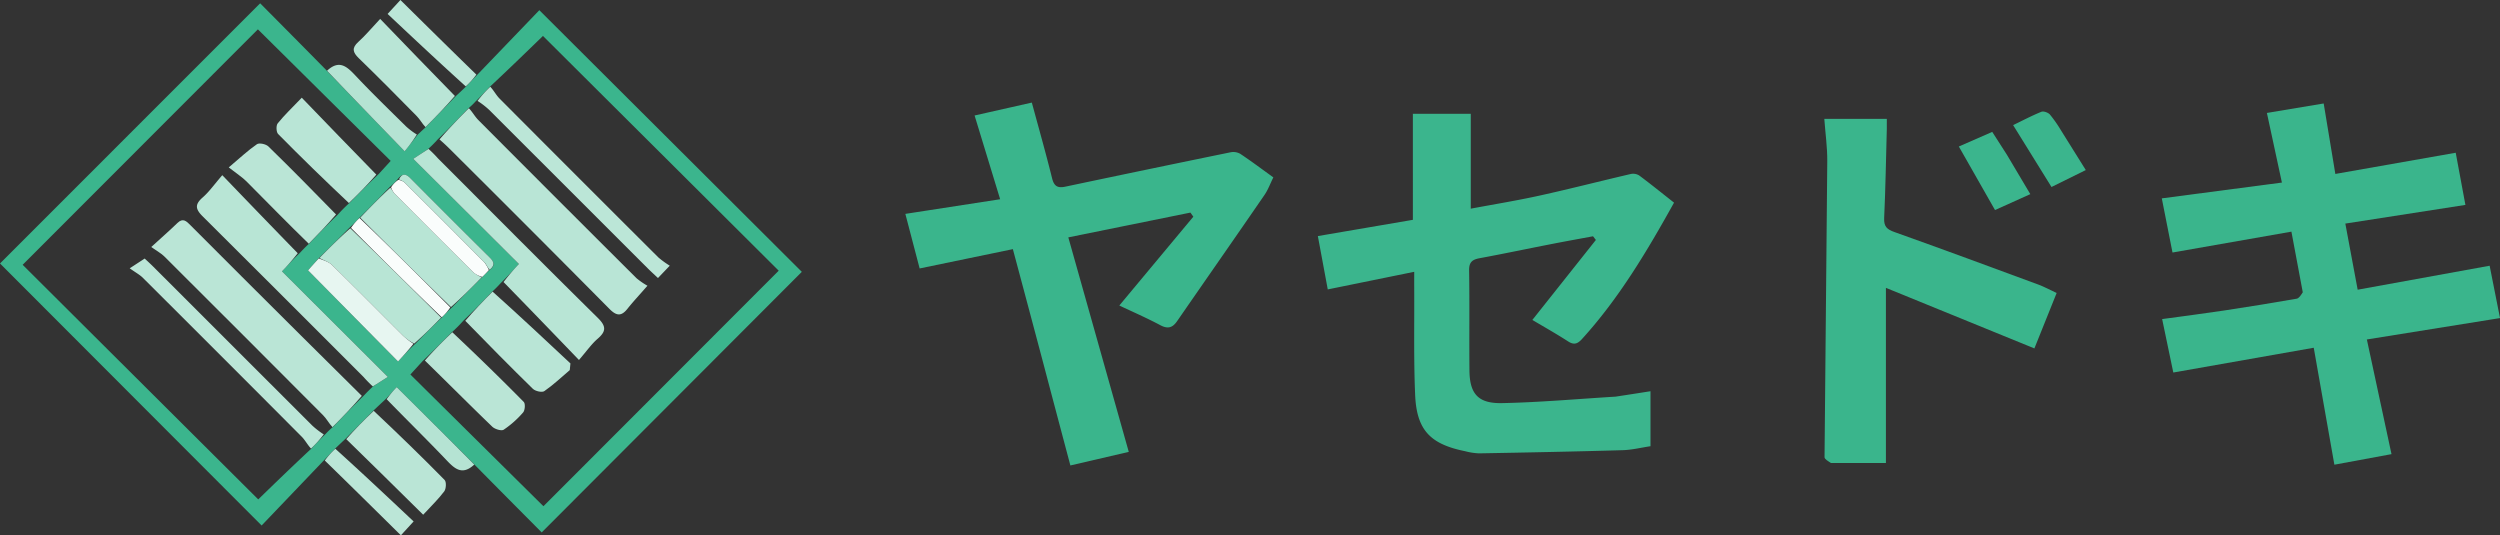 <?xml version="1.0" encoding="UTF-8"?>
<svg xmlns="http://www.w3.org/2000/svg" width="1049.555" height="224.741" viewBox="0 0 1049.555 224.741">
  <rect x="0" y="0" width="1049.555" height="224.741" fill="#333333" stroke="none"/>
  <g id="グループ_598" data-name="グループ 598" transform="translate(-5634.795 -2539.633)">
    <path id="パス_353" data-name="パス 353" d="M731.064,205.152c5.03-.763,9.62-1.483,14.645-2.272v23.084c-3.93.584-7.782,1.553-11.659,1.665-20.109.582-40.223.975-60.337,1.337a27.817,27.817,0,0,1-5.906-.922c-14.563-2.965-20.265-8.86-20.9-23.57-.644-14.969-.3-29.981-.39-44.974-.011-1.964,0-3.929,0-6.756l-36.3,7.393-4.158-22.394,39.889-6.822V86.4h24.308v39.838c9.719-1.826,19.372-3.389,28.906-5.493,12.81-2.826,25.52-6.1,38.3-9.072a4.8,4.8,0,0,1,3.531.646c4.917,3.666,9.689,7.527,14.6,11.393-11.307,20.33-23.014,40.035-38.57,57.171-1.847,2.034-3.334,2.735-5.893,1.084-5.018-3.238-10.236-6.167-15.02-9.015l26.665-33.579-1.191-1.547c-5.914,1.1-11.837,2.167-17.742,3.322-9.956,1.947-19.886,4.036-29.86,5.884-3.075.57-4.478,1.633-4.423,5.13.221,13.993.009,27.993.139,41.989.091,9.769,3.593,13.915,13.633,13.719C699.106,207.557,714.86,206.141,731.064,205.152Z" transform="translate(5582 2501)" fill="#3bb58d"></path>
    <path id="パス_354" data-name="パス 354" d="M1019.552,161.34c-1.629-8.562-3.147-16.721-4.773-25.457l-49.922,8.76-4.492-22.738,50.424-6.629-6.3-29.229,23.839-3.977,4.894,29.583,50.534-8.9,4.068,21.9-50.412,7.842,5.182,27.761L1098,150.189l4.354,21.98-55.9,8.979L1056.8,229.29l-23.981,4.433-8.665-49.1-58.961,10.4-4.684-22.436c8.934-1.227,17.439-2.305,25.915-3.584q15.3-2.308,30.548-4.965C1017.975,163.864,1018.772,162.536,1019.552,161.34Z" transform="translate(5582 2501)" fill="#3ab58c"></path>
    <path id="パス_355" data-name="パス 355" d="M214.992,205.911c-1.593,1.489-3.186,2.978-5.2,4.888-4.26,4.291-8.1,8.161-11.938,12.03-1.237,1.159-2.473,2.317-4.134,3.917l-4.874,5.078-26.211,27.422L52.8,149.247,162.011,40.02c8.734,8.8,18.08,18.206,27.824,28.117,10.872,11.317,21.344,22.134,32.838,34.006l5.479-6.986c.886-.833,1.772-1.666,3.12-2.905,4.572-4.665,8.682-8.924,12.792-13.182,1.24-1.148,2.481-2.3,4.142-3.88l4.887-5.092L279.217,42.91l110.2,109.847-109.2,109.395c-8.957-9-18.3-18.4-28.051-28.29-11.094-11.123-21.789-21.745-32.821-32.7l-4.354,4.752m43.673-54.181c2.015-1.741,1.523-3.211-.219-4.937Q241.67,130.171,225.039,113.4c-2.1-2.118-3.633-1.826-5.614.867a28.94,28.94,0,0,1-3.076,2.95c-4.11,4.265-8.219,8.53-12.9,13.075a52.859,52.859,0,0,1-4.022,4.026c-4.175,4.206-8.351,8.411-13.078,12.992l-4.218,4.82,37.777,38.251c2.192-2.4,4.485-4.909,7.442-7.62,3.543-3.594,7.086-7.188,11.2-11.063a52.851,52.851,0,0,1,4.022-4.026c4.159-4.214,8.317-8.428,12.983-12.976a29.369,29.369,0,0,1,3.109-2.971m-74.993,75.084c1.8-1.919,3.6-3.838,5.914-6.075a27.792,27.792,0,0,1,3.1-2.93c4.1-4.276,8.2-8.552,12.875-13.1a55.66,55.66,0,0,1,4.049-4l6.018-3.839-44.441-44.317c2.415-2.6,4.664-5.02,7.485-7.722,1.155-1.236,2.311-2.472,4.043-4.034,3.762-3.944,7.523-7.887,11.9-12.036a57.637,57.637,0,0,1,4.98-4.993c3.831-3.89,7.662-7.78,12.089-11.973l5.131-5.607-55.75-55.235L62.306,149.8l98.9,98.493c7.1-6.887,14.482-14.047,22.464-21.48m74.652-151.63c-1.8,1.919-3.6,3.839-5.911,6.076a28.481,28.481,0,0,1-3.086,2.942c-4.1,4.27-8.209,8.54-12.886,13.087a53.52,53.52,0,0,1-4.025,4.022l-6.12,4.01,44.337,44.139c-2.328,2.562-4.533,4.989-7.309,7.7-1.149,1.242-2.3,2.485-4.024,4.054-3.767,3.928-7.533,7.855-11.92,11.993a59.233,59.233,0,0,1-5.007,5.022c-3.836,3.871-7.672,7.742-12.093,11.939l-5.2,5.691,55.862,55.3,98.775-98.883L280.741,53.721C273.676,60.581,266.3,67.744,258.324,75.184Z" transform="translate(5582 2501)" fill="#3bb58d"></path>
    <path id="パス_356" data-name="パス 356" d="M491.031,192.025c-4.32-16.292-8.569-32.18-13.013-48.8l-39.138,8.108-6-22.91,39.8-6.147L461.948,87.117,485.982,81.7c2.959,10.945,5.913,21.312,8.5,31.77.841,3.4,2.376,4.2,5.579,3.524q34.655-7.315,69.352-14.428a5.9,5.9,0,0,1,4.052.634c4.567,3.039,8.96,6.34,13.909,9.9-1.26,2.534-2.213,5.193-3.76,7.443-12.157,17.681-24.445,35.272-36.646,52.922-1.928,2.789-3.9,3.37-7.077,1.673-5.713-3.051-11.676-5.634-17.183-8.245L553.783,129.6l-1.223-1.716-51.264,10.4,25.38,90.056-24.514,5.7C498.417,219.943,494.759,206.186,491.031,192.025Z" transform="translate(5582 2501)" fill="#3ab58c"></path>
    <path id="パス_357" data-name="パス 357" d="M821.475,233.023c-1.23-.82-2.7-1.645-2.7-2.458.325-41.438.833-82.875,1.148-124.314.044-5.785-.791-11.578-1.244-17.709h26.244c0,1.447.033,2.866-.005,4.284-.333,12.47-.543,24.946-1.108,37.406-.161,3.547,1.2,4.708,4.34,5.825,20.186,7.189,40.283,14.627,60.386,22.046,2.472.912,4.805,2.2,7.687,3.538l-9.342,23.266L844.542,159.48v73.544Z" transform="translate(5582 2501)" fill="#3ab58c"></path>
    <path id="パス_358" data-name="パス 358" d="M243.764,78.912c-3.81,4.416-7.92,8.674-12.328,13.083-1.408-1.444-2.319-3.234-3.662-4.6-8.047-8.178-16.117-16.338-24.352-24.324-2.573-2.5-3.025-4.3-.161-6.881,2.925-2.636,5.459-5.706,9.136-9.621C223.2,57.758,233.33,68.257,243.764,78.912Z" transform="translate(5582 2501)" fill="#b9e5d6"></path>
    <path id="パス_359" data-name="パス 359" d="M198.165,222.988c3.528-4.027,7.367-7.9,11.522-11.877,10.165,9.558,20.077,19.164,29.75,29.006.813.827.672,3.719-.146,4.81-2.482,3.308-5.516,6.2-8.837,9.8C219.424,243.837,208.95,233.491,198.165,222.988Z" transform="translate(5582 2501)" fill="#bae5d6"></path>
    <path id="パス_360" data-name="パス 360" d="M895.345,103.612c3.32,5.567,6.441,10.83,9.818,16.525l-14.819,6.675-15.184-26.668L889.181,94C891.244,97.219,893.195,100.264,895.345,103.612Z" transform="translate(5582 2501)" fill="#3bb58d"></path>
    <path id="パス_361" data-name="パス 361" d="M917.875,93.081c3.52,5.644,6.854,10.979,10.583,16.949l-14.4,7.11L897.949,91.158c3.879-1.873,7.784-3.936,11.854-5.591.923-.375,2.813.3,3.573,1.127A54.351,54.351,0,0,1,917.875,93.081Z" transform="translate(5582 2501)" fill="#3bb58d"></path>
    <path id="パス_362" data-name="パス 362" d="M227.795,95.109a66.657,66.657,0,0,1-5.121,7.034c-11.494-11.872-21.966-22.689-32.57-33.811,5.428-5.092,8.756-1.312,12.481,2.626,6.7,7.085,13.723,13.873,20.663,20.732A29.454,29.454,0,0,0,227.795,95.109Z" transform="translate(5582 2501)" fill="#b5e3d3"></path>
    <path id="パス_363" data-name="パス 363" d="M215.125,206.222a43.726,43.726,0,0,1,4.221-5.062c11.031,10.957,21.726,21.579,32.553,32.507-5.5,5.134-8.8,1.128-12.5-2.737C231.482,222.671,223.319,214.651,215.125,206.222Z" transform="translate(5582 2501)" fill="#b5e3d3"></path>
    <path id="パス_364" data-name="パス 364" d="M252.782,69.952a33.3,33.3,0,0,1-4.443,4.948c-11.034-9.949-21.782-20.045-32.82-30.415l5.383-5.852C231.566,49.164,242.019,59.486,252.782,69.952Z" transform="translate(5582 2501)" fill="#bbe6d7"></path>
    <path id="パス_365" data-name="パス 365" d="M189.159,231.981a33.1,33.1,0,0,1,4.418-4.948c11.044,9.972,21.806,20.1,32.866,30.508l-5.346,5.833C210.415,252.823,199.944,242.479,189.159,231.981Z" transform="translate(5582 2501)" fill="#bbe6d7"></path>
    <path id="パス_368" data-name="パス 368" d="M192.378,217.949c-1.5-1.58-2.478-3.521-3.934-4.983q-33.28-33.424-66.7-66.71c-1.274-1.269-2.947-2.138-5.456-3.918,4.454-4.07,7.807-7,11-10.094,2.331-2.262,3.777-.745,5.389.874Q143.418,143.9,154.2,154.649c16.727,16.68,33.464,33.351,50.489,50.179C200.882,209.258,196.782,213.534,192.378,217.949Z" transform="translate(5582 2501)" fill="#bae5d6"></path>
    <path id="パス_369" data-name="パス 369" d="M249.628,84.06c1.517,1.572,2.518,3.5,3.981,4.969q33.13,33.268,66.4,66.4a30.642,30.642,0,0,0,4.6,3.165c-3.446,3.946-6.054,6.725-8.421,9.7-2.644,3.321-4.685,2.9-7.574-.017q-33.4-33.706-67.052-67.158c-1.294-1.293-2.641-2.533-4.256-3.95C241.117,92.742,245.222,88.472,249.628,84.06Z" transform="translate(5582 2501)" fill="#b9e5d6"></path>
    <path id="パス_370" data-name="パス 370" d="M232.71,101.158a50.1,50.1,0,0,1,3.923,3.932c22.358,22.387,44.66,44.832,67.185,67.049,3.51,3.462,3.495,5.6-.108,8.705-2.6,2.239-4.6,5.165-7.852,8.916-11.09-11.51-21.226-22.03-31.663-32.717a96.022,96.022,0,0,1,6.437-7.583L226.3,105.322C228.827,103.662,230.621,102.487,232.71,101.158Z" transform="translate(5582 2501)" fill="#b8e5d5"></path>
    <path id="パス_371" data-name="パス 371" d="M209.312,200.863a53.6,53.6,0,0,1-3.882-3.955q-33.715-33.767-67.534-67.429c-3.14-3.106-3.326-5.051.01-7.974,2.708-2.372,4.827-5.417,8.213-9.324,11.113,11.546,21.245,22.071,31.676,32.764a98.61,98.61,0,0,1-6.614,7.607l44.441,44.317C213.229,198.4,211.417,199.552,209.312,200.863Z" transform="translate(5582 2501)" fill="#b8e5d5"></path>
    <path id="パス_372" data-name="パス 372" d="M255.049,155.035c-4.159,4.214-8.317,8.428-12.92,12.5-13-12.6-25.554-25.059-38.109-37.518,4.11-4.265,8.219-8.53,12.668-12.589.753.905,1.043,1.728,1.6,2.287q16.673,16.752,33.433,33.418A14.72,14.72,0,0,0,255.049,155.035Z" transform="translate(5582 2501)" fill="#b8e5d5"></path>
    <path id="パス_373" data-name="パス 373" d="M237.98,171.984c-3.543,3.594-7.086,7.188-11.286,10.88a18.933,18.933,0,0,1-4.786-3.4c-9.884-9.833-19.681-19.753-29.641-29.508-1.415-1.386-3.56-2.027-5.367-3.013,4.175-4.206,8.351-8.411,12.971-12.473C212.87,147.067,225.425,159.525,237.98,171.984Z" transform="translate(5582 2501)" fill="#b8e5d5"></path>
    <path id="パス_374" data-name="パス 374" d="M182.422,140.958c-8.9-8.627-17.478-17.454-26.161-26.175-1.747-1.755-3.9-3.107-7.428-5.872,4.674-3.941,8.05-7.135,11.833-9.738.975-.671,3.786-.054,4.808.941,9.54,9.292,18.875,18.8,28.395,28.544C190.234,132.908,186.472,136.852,182.422,140.958Z" transform="translate(5582 2501)" fill="#bae5d6"></path>
    <path id="パス_375" data-name="パス 375" d="M259.588,161.052c11.088,9.944,21.888,20.051,32.688,30.159l-.28,2.807c-3.526,2.989-6.9,6.2-10.682,8.816-.966.669-3.782.036-4.807-.964-9.537-9.3-18.868-18.8-28.383-28.561C251.766,169.071,255.533,165.143,259.588,161.052Z" transform="translate(5582 2501)" fill="#b9e5d6"></path>
    <path id="パス_376" data-name="パス 376" d="M199.277,123.881c-10.152-9.556-20.04-19.173-29.724-28.992-.807-.819-.906-3.547-.175-4.456,2.78-3.457,6.036-6.532,10.105-10.786,10.727,11.115,20.864,21.62,31.3,32.287C207.255,115.987,203.424,119.877,199.277,123.881Z" transform="translate(5582 2501)" fill="#b9e5d6"></path>
    <path id="パス_377" data-name="パス 377" d="M242.686,178.115c10.241,9.639,20.221,19.342,29.987,29.254.729.74.531,3.518-.276,4.432a41.173,41.173,0,0,1-8.125,7.223c-.96.629-3.72-.205-4.807-1.252-9.437-9.091-18.68-18.382-28.291-27.771C234.7,185.972,238.536,182.1,242.686,178.115Z" transform="translate(5582 2501)" fill="#bae5d6"></path>
    <path id="パス_378" data-name="パス 378" d="M183.372,226.95c-1.5-1.583-2.467-3.527-3.922-4.988q-33.27-33.418-66.679-66.7c-1.274-1.27-2.941-2.146-5.524-3.989l6.29-4.1c.994.939,2.314,2.124,3.566,3.376q33.352,33.336,66.708,66.668a34.256,34.256,0,0,0,4.907,3.788A50.444,50.444,0,0,1,183.372,226.95Z" transform="translate(5582 2501)" fill="#bbe6d7"></path>
    <path id="パス_379" data-name="パス 379" d="M258.623,75.046c1.494,1.582,2.463,3.527,3.918,4.988q33.272,33.418,66.683,66.7a38.812,38.812,0,0,0,4.75,3.442l-4.948,5.177c-1.555-1.467-2.875-2.651-4.127-3.9q-33.354-33.335-66.712-66.667a34.378,34.378,0,0,0-4.907-3.791A50.684,50.684,0,0,1,258.623,75.046Z" transform="translate(5582 2501)" fill="#bbe6d7"></path>
    <path id="パス_380" data-name="パス 380" d="M186.625,147.127c2.083.8,4.228,1.439,5.643,2.825,9.96,9.755,19.757,19.675,29.641,29.508a30.838,30.838,0,0,0,4.454,3.5c-1.969,2.512-4.262,5.022-6.454,7.421l-37.777-38.251C183.193,150.921,184.771,149.118,186.625,147.127Z" transform="translate(5582 2501)" fill="#e7f6f1"></path>
    <path id="パス_381" data-name="パス 381" d="M238.265,171.843c-12.84-12.318-25.4-24.776-38.1-37.529a23.311,23.311,0,0,1,3.569-4.158c12.84,12.318,25.4,24.776,38.1,37.529A23.311,23.311,0,0,1,238.265,171.843Z" transform="translate(5582 2501)" fill="#fafdfc"></path>
    <path id="パス_382" data-name="パス 382" d="M255.3,154.868a9.066,9.066,0,0,1-3.582-1.736q-16.783-16.642-33.433-33.418a7.825,7.825,0,0,1-1.3-2.432,10.286,10.286,0,0,1,3.043-3.131,5.318,5.318,0,0,1,2.685,1.146q16.746,16.668,33.406,33.422a14.887,14.887,0,0,1,1.914,3.324C257.21,152.929,256.383,153.815,255.3,154.868Z" transform="translate(5582 2501)" fill="#fafdfc"></path>
    <path id="パス_383" data-name="パス 383" d="M258.351,151.887c-.942-.962-1.358-2.289-2.228-3.167q-16.637-16.776-33.406-33.422a7.92,7.92,0,0,0-2.427-1.308c1.117-2.411,2.649-2.7,4.75-.586q16.63,16.767,33.407,33.389C260.188,148.519,260.68,149.989,258.351,151.887Z" transform="translate(5582 2501)" fill="#b8e5d5"></path>
  </g>
</svg>

